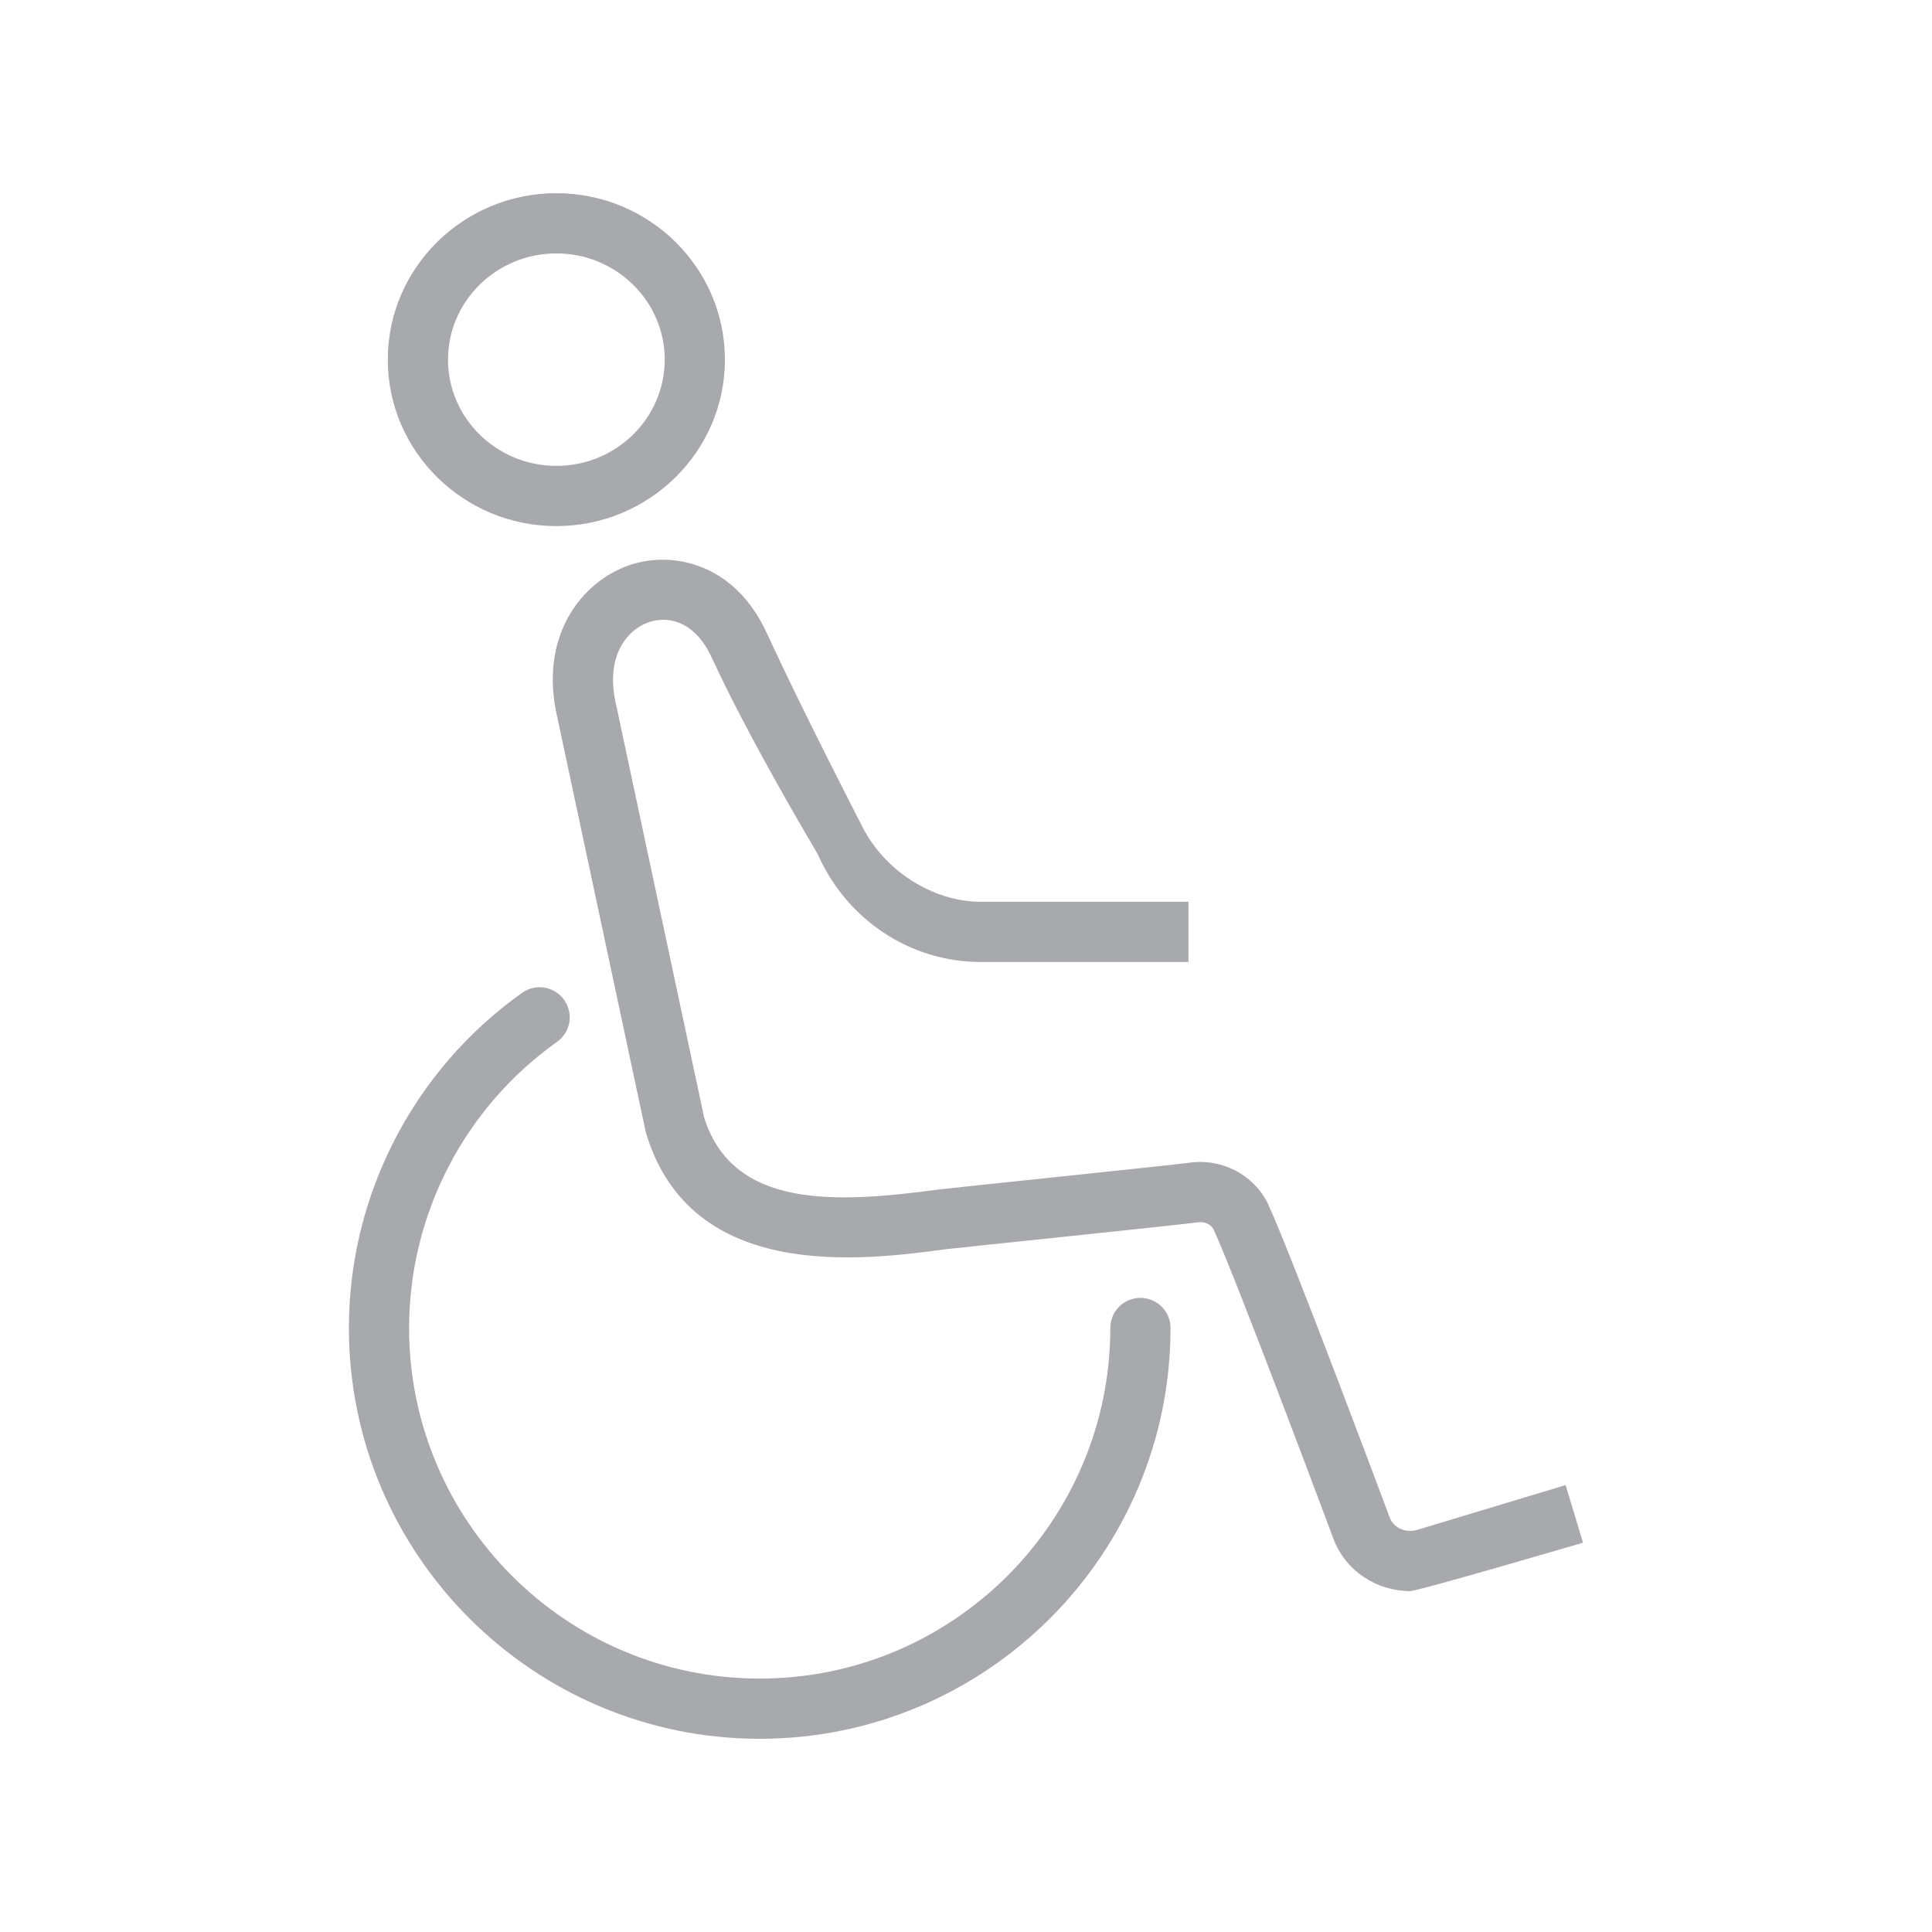 <?xml version="1.0" encoding="UTF-8"?>
<svg id="Layer_1" data-name="Layer 1" xmlns="http://www.w3.org/2000/svg" viewBox="0 0 360 360">
  <defs>
    <style>
      .cls-1 {
        fill: #a7a9ac;
        stroke-width: 0px;
      }
    </style>
  </defs>
  <path class="cls-1" d="M103.67,98.03c-17.32,0-31.41-13.91-31.41-31.02s14.09-31.01,31.41-31.01,31.41,13.91,31.41,31.01-14.09,31.02-31.41,31.02ZM103.67,47.22c-11.13,0-20.19,8.88-20.19,19.79s9.06,19.8,20.19,19.8,20.19-8.88,20.19-19.8-9.06-19.79-20.19-19.79Z"/>
  <path class="cls-1" d="M262.77,296.48c-6.25,0-12.07-3.76-14.31-9.77,0,0-17.96-48.12-22.31-57.58-.47-.98-1.69-1.57-2.96-1.37-2.06.34-45.41,4.82-46.82,5-15.42,2.06-47.51,6.36-55.96-21.53l-.12-.46-16.39-76.86c-3.64-15.2,4.35-25.47,13.32-28.58,8.24-2.86,19.75-.17,25.58,12.48,7.09,15.36,17.55,35.57,17.55,35.57,4.23,8.94,13.61,14.65,22.33,14.65h38.77v11.22h-38.77c-13.09,0-24.96-7.9-30.34-20.16-1.66-2.79-12.8-21.56-19.73-36.58-3.12-6.76-8.1-7.83-11.72-6.57-4.49,1.56-8.11,6.91-6.09,15.36l16.4,76.9c5.34,17.09,24.5,16.02,43.67,13.45,1.46-.2,45.1-4.72,46.51-4.96,6.17-.98,12.29,2.18,14.92,7.69,4.56,9.91,22.66,58.41,22.66,58.41.71,1.89,2.98,2.92,5.08,2.29l27.69-8.36,3.24,10.74s-30.72,9.02-32.22,9.02Z"/>
  <path class="cls-1" d="M141.56,324c-42.21,0-76.55-34.34-76.55-76.55,0-24.76,12.07-48.11,32.29-62.46,2.52-1.79,6.03-1.2,7.82,1.33,1.8,2.53,1.2,6.03-1.33,7.82-17.26,12.25-27.56,32.18-27.56,53.31,0,36.02,29.3,65.33,65.33,65.33s65.33-29.3,65.33-65.33c0-3.1,2.51-5.61,5.61-5.61s5.61,2.51,5.61,5.61c0,42.21-34.34,76.55-76.55,76.55Z"/>
</svg>
